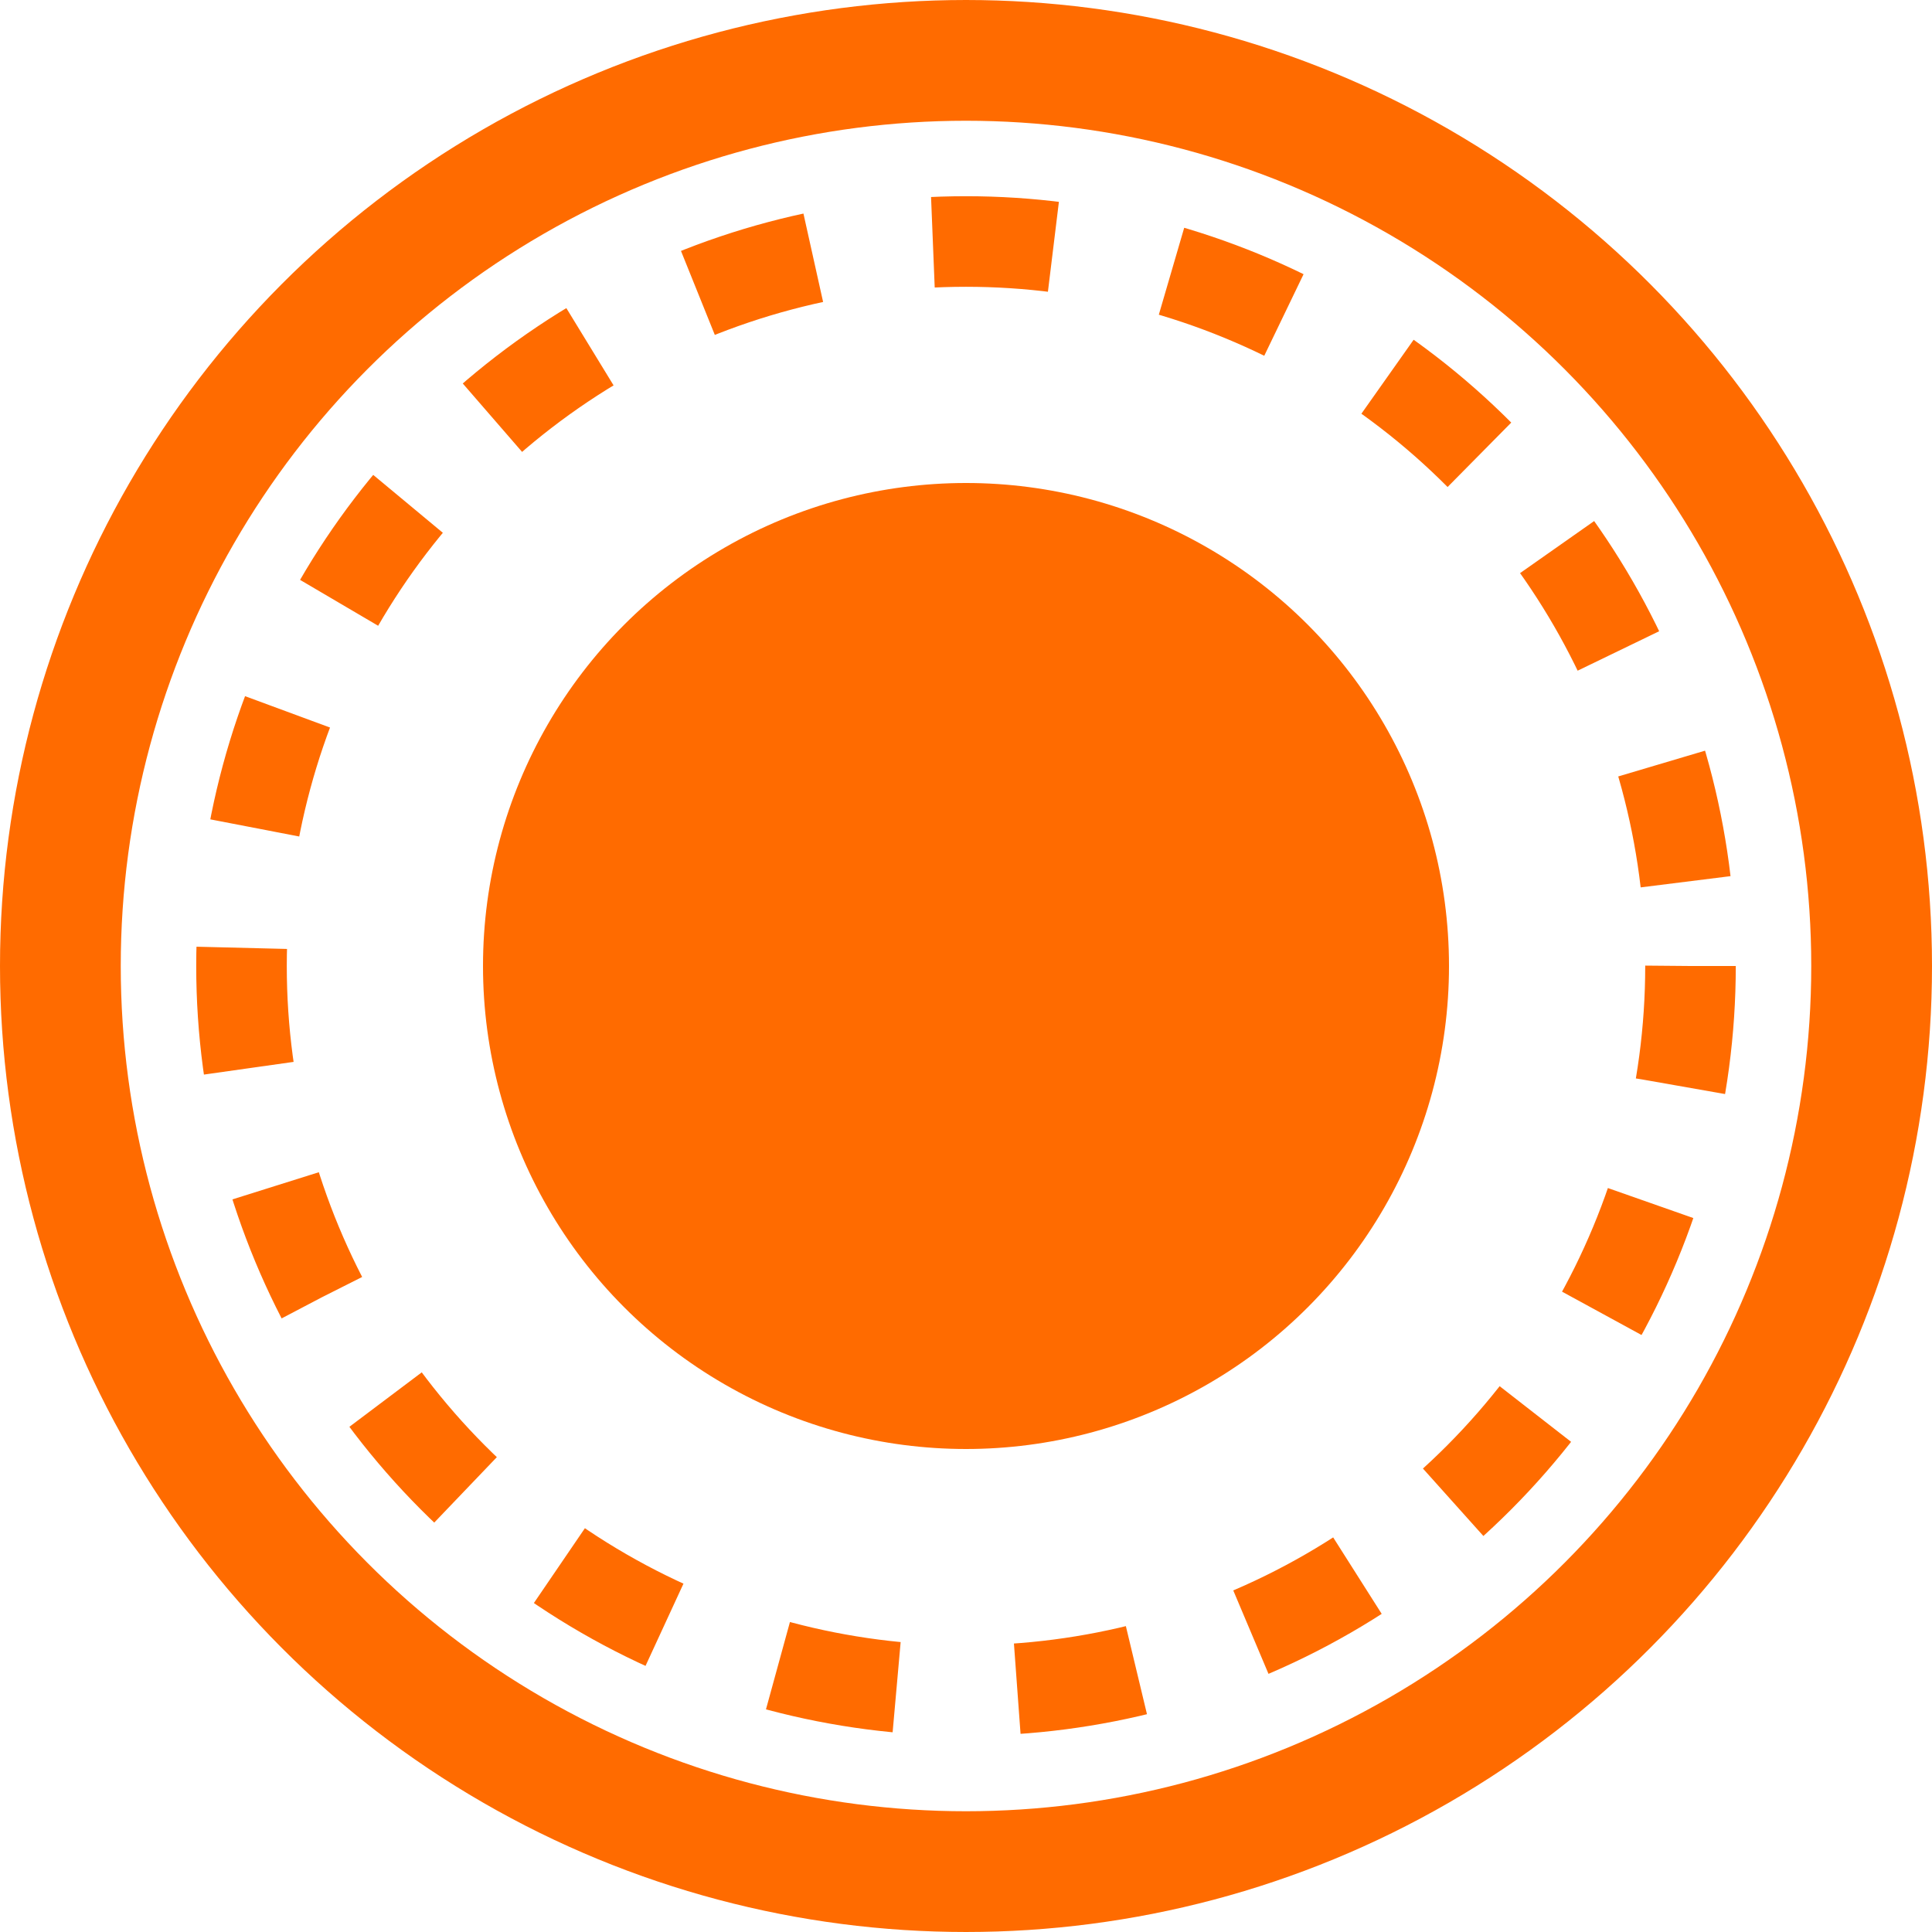<?xml version="1.0" encoding="UTF-8"?>
<svg width="32" height="32" viewBox="0 0 32 32" fill="none" xmlns="http://www.w3.org/2000/svg">
  <circle cx="16" cy="16" r="15" stroke="#FF6B00" stroke-width="2"/>
  <circle cx="16" cy="16" r="8" fill="#FF6B00"/>
  <circle cx="16" cy="16" r="12" stroke="#FF6B00" stroke-width="1.5" stroke-dasharray="2 2"/>
</svg>